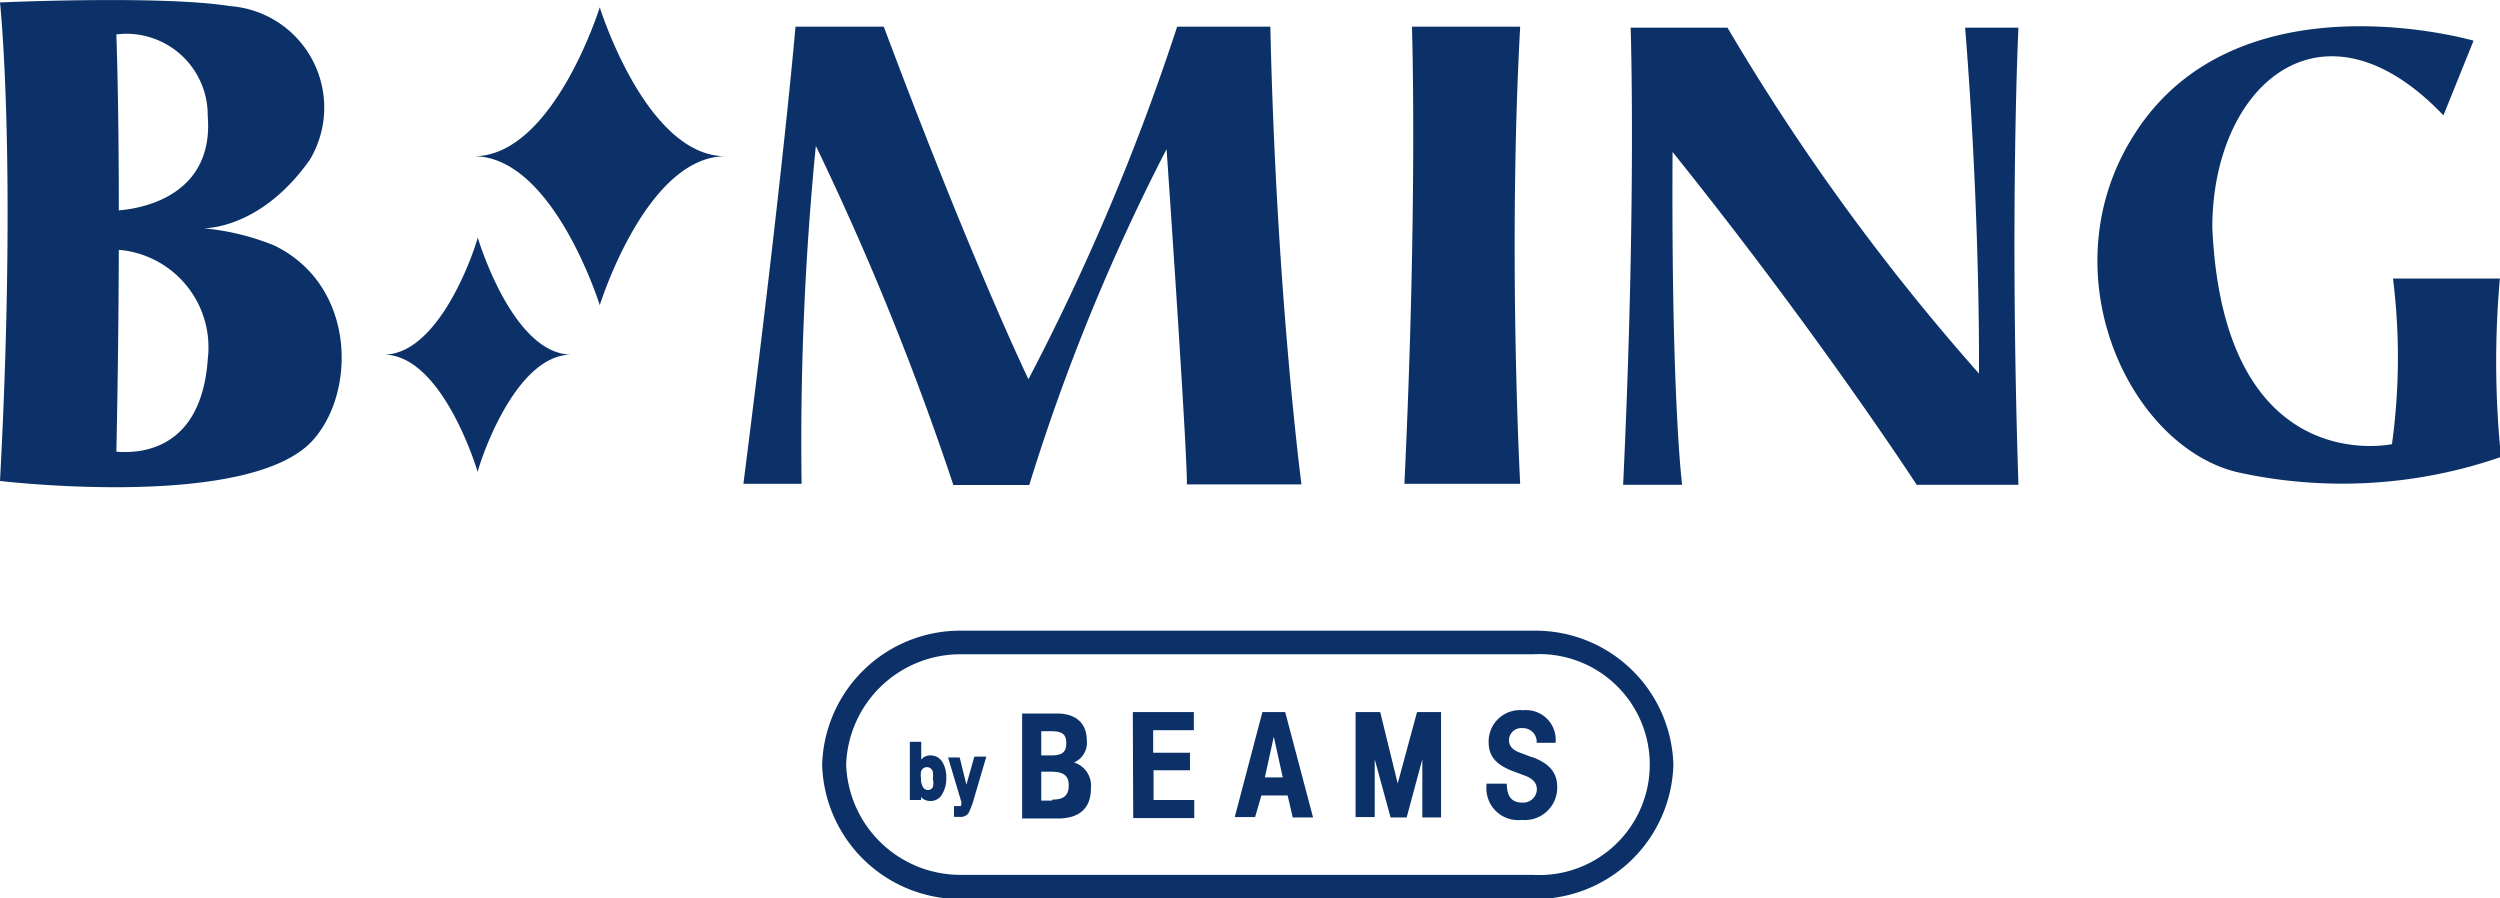 <svg xmlns="http://www.w3.org/2000/svg" viewBox="0 0 122.88 44.16"><defs><style>.cls-1{fill:#0b3168;}</style></defs><g id="レイヤー_2" data-name="レイヤー 2"><g id="レイヤー_1-2" data-name="レイヤー 1"><path class="cls-1" d="M29.48.36h0c-.07.22-2.34,7.32-6.19,7.32,3.85,0,6.12,7.1,6.19,7.32h0c.07-.22,2.33-7.32,6.18-7.32C31.81,7.68,29.55.58,29.48.36Zm67.11,1c.76,9.49.68,17,.68,17a109.34,109.34,0,0,1-12.36-17H80.15s.29,8.5-.37,22.47h2.9s-.54-4.2-.47-16.36c7.15,8.9,12,16.36,12,16.36h5c-.44-13.44,0-22.47,0-22.47ZM23.48,11.67h0c0,.13-1.74,5.76-4.62,5.76,2.88,0,4.58,5.63,4.62,5.77h0c0-.14,1.73-5.77,4.61-5.77C25.21,17.43,23.52,11.8,23.48,11.67ZM46.86,23.84h3.73A100.54,100.54,0,0,1,57.34,7.33s1,14.48,1,16.48h5.63s-1.24-9.4-1.53-22.5H57.86a113.12,113.12,0,0,1-7.31,17.33S47.78,12.9,43.44,1.31H39.1s-.57,6.83-2.56,22.47H39.4a148.74,148.74,0,0,1,.7-16.61A140.49,140.49,0,0,1,46.86,23.84Zm27.86-.06s-.61-11.34,0-22.47H69.4s.29,8.5-.37,22.47ZM13.49,12.07A12.13,12.13,0,0,0,10,11.22c.48,0,3-.21,5.23-3.37A5,5,0,0,0,11.31.3C7.91-.24,0,.12,0,.12s.84,7.7,0,23.52c0,0,12.37,1.48,15.42-2.05C17.53,19.17,17.45,14,13.49,12.07ZM5.72,1.69a4,4,0,0,1,4.49,4c.31,3.8-3,4.54-4.37,4.65,0-5.57-.12-8.57-.12-8.62Zm4.49,16c-.33,4.46-3.34,4.61-4.49,4.51.08-3.77.11-7.11.12-9.92A4.81,4.81,0,0,1,10.21,17.67Zm112.67-4h-5.26a31.24,31.24,0,0,1-.05,8.14s-8.27,1.81-8.83-10.64c0-7,5.4-11.77,11.36-5.52L121.58,2S110-1.37,104.93,6.57c-4.32,6.7-.36,15.3,5,16.63a23.84,23.84,0,0,0,13-.74A46.12,46.12,0,0,1,122.88,13.63ZM45.73,37.13a.6.6,0,0,0-.34.1.57.57,0,0,0-.11.11v-.88h-.56v2.86h.55v-.15a.38.38,0,0,0,.09.09.63.63,0,0,0,.38.11.63.63,0,0,0,.57-.34,1.43,1.43,0,0,0,.2-.81,1.37,1.37,0,0,0-.2-.78A.67.67,0,0,0,45.73,37.13Zm.12,1.56a.27.27,0,0,1-.23.14.28.28,0,0,1-.26-.15.8.8,0,0,1-.09-.41,1.13,1.13,0,0,1,0-.34.3.3,0,0,1,.58,0,1.08,1.08,0,0,1,0,.35A.8.8,0,0,1,45.85,38.69ZM62.05,35l-1.36,5.16h1L62,39.1h1.29l.25,1.08h1L63.17,35Zm.12,3.21.44-2,.44,2Zm-6.47,2h3v-.89h-2V37.86h1.79V37H56.68V35.89h2V35h-3Zm13-1.7L67.84,35H66.63v5.16h.94V37.32l.78,2.86h.79l.77-2.86v2.86h.92V35H69.65Zm-16-1a1.05,1.05,0,0,0,.72-1.1c0-.86-.53-1.34-1.47-1.34H50.24v5.16H52c1.06,0,1.62-.51,1.62-1.47A1.2,1.2,0,0,0,52.74,37.46Zm-1.52-1.57h.47c.57,0,.76.15.76.59s-.21.6-.73.6h-.5Zm.52,3.41h-.52V37.93h.49c.61,0,.86.2.86.67S52.32,39.3,51.74,39.3Zm-4.2-.78-.33-1.34H46.6l.65,2.18a.3.3,0,0,1,0,.1c0,.08,0,.11-.06.11l-.07,0h-.23v.53h.26a.5.5,0,0,0,.44-.16,3.54,3.54,0,0,0,.28-.73l.61-2.07h-.59ZM75.33,31h-28a6.79,6.79,0,0,0-6.92,6.59,6.8,6.8,0,0,0,6.92,6.6h28a6.79,6.79,0,0,0,6.92-6.6A6.78,6.78,0,0,0,75.33,31Zm0,12h-28a5.62,5.62,0,0,1-5.74-5.42,5.62,5.62,0,0,1,5.74-5.42h28a5.43,5.43,0,1,1,0,10.84Zm0-5.77L74.72,37c-.38-.14-.55-.33-.55-.63a.6.6,0,0,1,.66-.58.67.67,0,0,1,.7.72v0h.93v0a1.46,1.46,0,0,0-1.6-1.6,1.54,1.54,0,0,0-1.69,1.56c0,.69.34,1.1,1.18,1.43l.62.23c.39.15.57.37.57.68a.67.67,0,0,1-.71.64c-.52,0-.76-.29-.77-.93h-1v.15A1.56,1.56,0,0,0,74.8,40.3a1.59,1.59,0,0,0,1.74-1.61C76.54,38,76.19,37.54,75.31,37.21Z"/></g></g></svg>